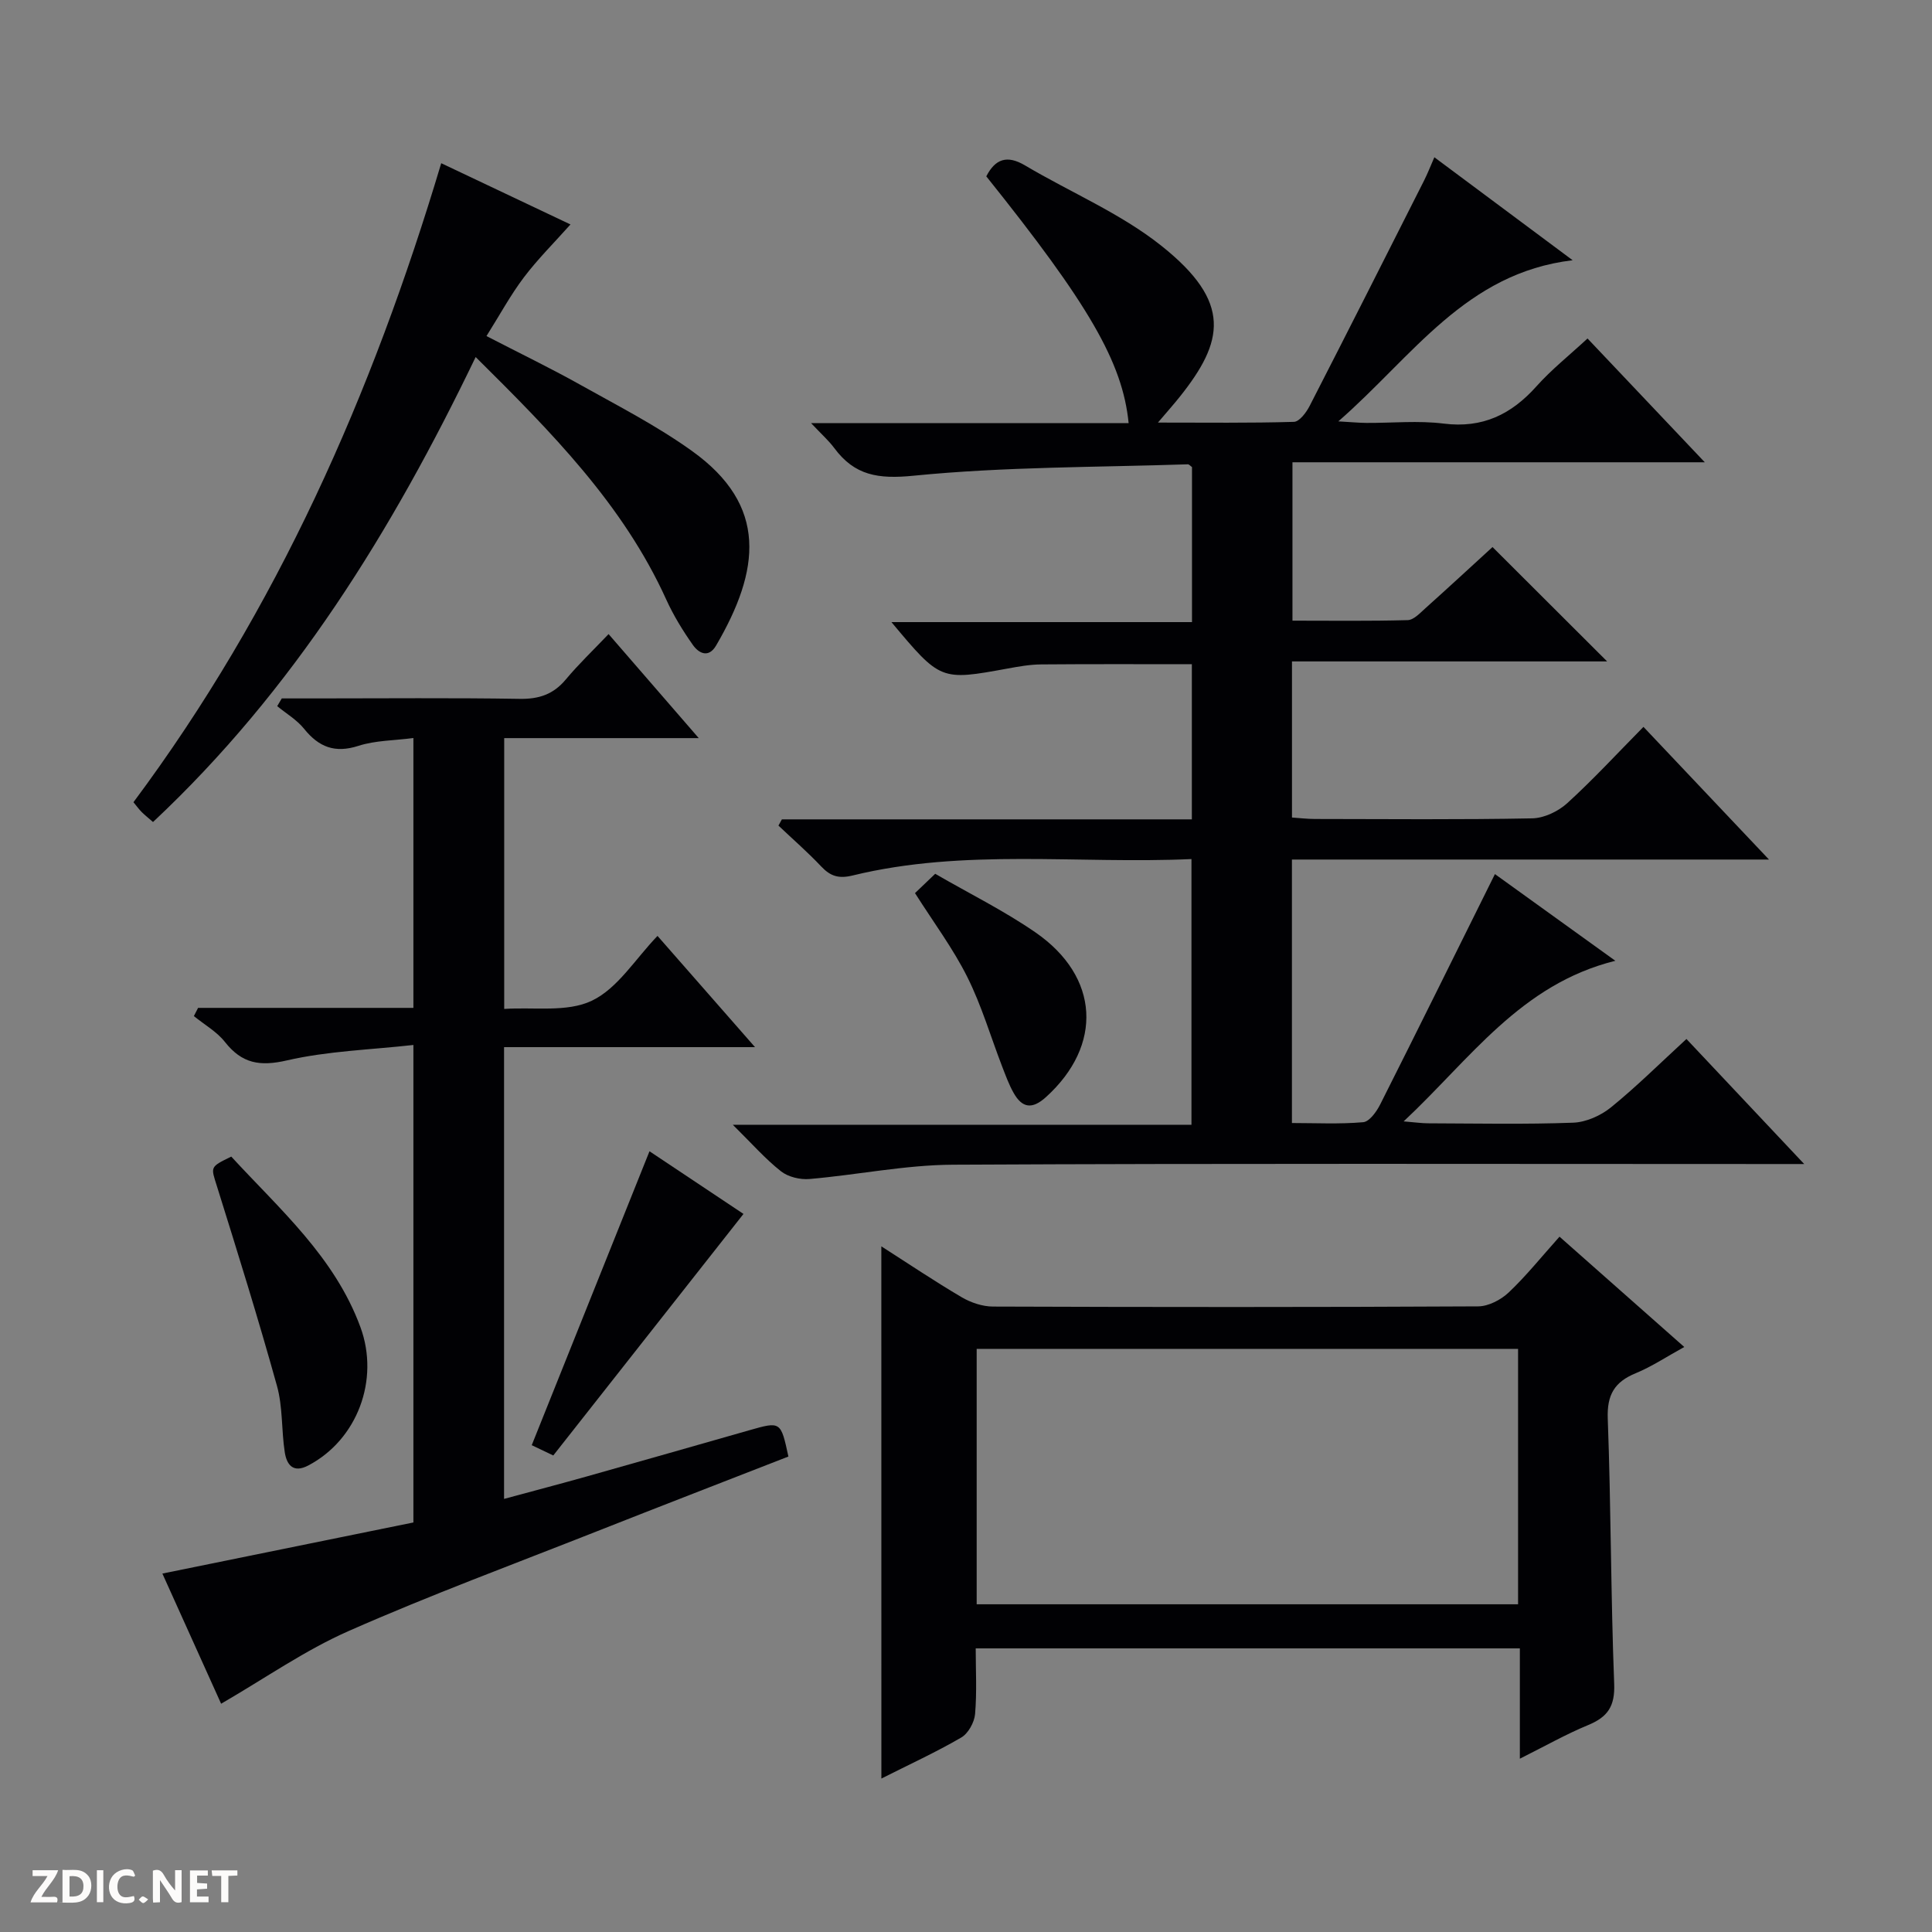 <svg enable-background="new 0 0 400 400" viewBox="0 0 400 400" xmlns="http://www.w3.org/2000/svg"><rect x="0" y="0" width="400" height="400" fill="#808080" stroke="none"/><g fill="#fcfbfa"><path d="m37.59 393.81c-.92.31-1.52.05-2-.78-.7-1.2-1.52-2.34-2.47-3.78v4.59c-.55.03-.95.05-1.41.07-.03-.37-.06-.64-.06-.91 0-1.91 0-3.81 0-5.7 1.13-.41 1.77-.03 2.29.91.62 1.11 1.38 2.14 2.31 3.19v-4.2h1.35v6.61z"/><path d="m12.94 393.88v-6.75c1.9.19 3.93-.54 5.37 1.29.8 1.01.78 2.88.03 3.97-1.37 1.97-3.4 1.51-6.4 1.49m2.45-1.22c2.04.12 2.92-.58 2.89-2.21-.03-1.51-.98-2.19-2.89-2z"/><path d="m11.81 393.87h-5.49c.68-2.18 2.47-3.48 3.51-5.45h-3.08v-1.21h5.29c-.71 2.13-2.44 3.48-3.47 5.51.86 0 1.63.04 2.39-.01.79-.05 1.14.21.85 1.16"/><path d="m39.33 393.86v-6.61h3.7v1.07h-2.22v1.52c.68.04 1.34.09 2.07.13v1.07c-.72.05-1.38.09-2.1.14v1.48h2.4v1.19h-3.85z"/><path d="m27.71 388.56c-1.15-.3-2.46-.61-3.1.64-.37.73-.41 1.93-.06 2.67.63 1.35 1.99.93 3.17.68.35.94-.01 1.32-.93 1.46-1.62.25-3.05-.27-3.76-1.48-.73-1.24-.6-3.03.31-4.17.88-1.11 2.71-1.7 4-1.16.32.13.44.74.65 1.12-.1.08-.19.16-.28.24"/><path d="m49.15 387.24v1.07c-.59.02-1.17.05-1.87.08v5.44h-1.48v-5.44h-1.85c-.05-.4-.08-.73-.13-1.15z"/><path d="m20.06 387.21h1.33v6.62h-1.33z"/><path d="m30.68 393.25c-.39.38-.8.79-1.05.76-.32-.05-.6-.45-.9-.7.26-.24.51-.64.8-.67.29-.04.62.3 1.15.61"/></g><path d="m349.16 215.11c8.11 8.61 15.83 16.8 24.38 25.89-2.78 0-4.52 0-6.26 0-56.67 0-113.33-.15-169.99.14-9.9.05-19.78 2.11-29.69 2.96-1.94.17-4.42-.42-5.91-1.6-3.24-2.55-6-5.71-9.97-9.63h94.96c0-18.62 0-36.5 0-55.01-23.51 1.06-47.02-2.24-70.15 3.4-2.88.7-4.59.16-6.5-1.86-2.8-2.97-5.9-5.66-8.86-8.47.24-.43.47-.86.71-1.29h84.88c0-11.04 0-21.48 0-32.12-10.39 0-20.8-.05-31.21.04-2.31.02-4.64.43-6.92.85-13.9 2.54-13.9 2.55-24.07-9.61h62.23c0-11.26 0-21.7 0-32.1-.34-.23-.61-.58-.86-.57-18.94.63-37.96.49-56.77 2.36-7.33.73-12.2-.02-16.43-5.72-1.14-1.54-2.62-2.84-4.81-5.17h65.75c-1.25-12.59-8.27-24.63-29.47-51.09 1.86-3.61 4.29-4.47 8.01-2.27 9.42 5.59 19.8 9.92 28.27 16.67 14.69 11.69 12.89 19.82 3.78 31.24-1.23 1.54-2.53 3-4.52 5.34 9.98 0 19.07.12 28.15-.15 1.14-.03 2.58-1.96 3.27-3.32 7.96-15.51 15.82-31.08 23.68-46.64.72-1.43 1.31-2.94 2.13-4.82 9.53 7.1 18.67 13.9 28.63 21.32-22.18 2.64-33.05 19.87-48.51 33.36 2.82.16 4.32.31 5.82.32 5.33.03 10.73-.52 15.98.14 8.05 1.01 14.01-1.89 19.22-7.72 3.09-3.46 6.78-6.39 10.57-9.9 7.93 8.37 15.76 16.64 24.28 25.63-28.91 0-56.94 0-85.37 0v32.79c7.97 0 15.92.11 23.86-.11 1.23-.03 2.53-1.44 3.62-2.42 4.83-4.33 9.59-8.73 13.94-12.71 7.97 7.95 15.78 15.75 23.73 23.68-21.5 0-43.22 0-65.25 0v32.32c1.55.1 3.15.3 4.74.3 15 .02 30 .16 45-.13 2.47-.05 5.4-1.45 7.26-3.15 5.4-4.92 10.37-10.32 15.77-15.79 8.61 9.1 16.87 17.83 25.99 27.47-33.69 0-66.08 0-98.77 0v54.55c4.9 0 9.86.26 14.75-.17 1.29-.11 2.77-2.18 3.52-3.67 7.92-15.71 15.7-31.48 23.76-47.7 7.5 5.4 15.76 11.35 24.93 17.95-19.65 4.88-30.02 20.33-43.83 33.25 2.37.19 3.74.4 5.11.4 10 .03 20.01.24 29.99-.13 2.67-.1 5.71-1.46 7.82-3.17 5.28-4.28 10.12-9.1 15.63-14.16z" fill="#010104"/><path d="m45.78 352.74c-4-8.87-8.08-17.91-12.16-26.95 17.59-3.58 34.74-7.07 51.97-10.58 0-33 0-65.27 0-98.86-8.94 1-17.75 1.25-26.16 3.19-5.63 1.3-9.33.66-12.85-3.8-1.69-2.15-4.27-3.6-6.44-5.37.29-.57.58-1.13.87-1.7h44.58c0-18.91 0-37 0-55.87-4.02.53-7.89.49-11.38 1.62-4.88 1.57-8.2.26-11.26-3.54-1.49-1.85-3.68-3.14-5.56-4.68.32-.53.63-1.07.95-1.6h7.25c14 0 27.99-.14 41.99.09 4.01.07 6.99-.93 9.57-4.02 2.65-3.18 5.66-6.04 8.85-9.39 6.31 7.28 12.14 14.01 18.67 21.54-13.96 0-26.97 0-40.28 0v56.07c6.11-.42 13.01.76 18.16-1.71 5.34-2.55 8.98-8.64 13.58-13.41 6.84 7.81 13.2 15.05 20.19 23.03-17.71 0-34.69 0-51.96 0v93.53c5.9-1.6 11.62-3.1 17.31-4.7 11.18-3.15 22.35-6.34 33.53-9.53 6.43-1.83 6.46-1.83 8.03 5.46-13.2 5.15-26.48 10.28-39.72 15.51-17.14 6.77-34.44 13.17-51.29 20.6-9.05 3.98-17.31 9.78-26.44 15.07z" fill="#010104"/><path d="m182.47 258.04c5.72 3.66 11.08 7.27 16.64 10.54 1.89 1.11 4.29 1.92 6.46 1.93 33.49.12 66.97.14 100.46-.04 2.14-.01 4.71-1.35 6.32-2.87 3.61-3.41 6.74-7.33 10.53-11.56 8.54 7.55 16.93 14.97 25.83 22.84-3.68 2.02-6.72 4.06-10.03 5.42-4.41 1.81-6 4.47-5.81 9.43.68 18.29.62 36.61 1.33 54.89.18 4.68-1.36 6.87-5.4 8.54-4.56 1.88-8.89 4.34-14.13 6.96 0-8.11 0-15.34 0-22.84-37.67 0-74.76 0-112.66 0 0 4.43.26 9.04-.13 13.59-.15 1.73-1.42 4.03-2.87 4.87-5.28 3.07-10.85 5.62-16.53 8.49-.01-36.9-.01-73.25-.01-110.19zm19.74 74.11h112.09c0-17.86 0-35.27 0-52.88-37.49 0-74.68 0-112.09 0z" fill="#010104"/><path d="m98.48 73.92c-17.37 36.1-37.77 69.06-66.8 96.27-.89-.78-1.65-1.38-2.33-2.05-.57-.57-1.04-1.23-1.72-2.05 29.74-39.9 49.43-84.53 63.72-132.3 8.98 4.25 17.76 8.41 26.76 12.68-3.33 3.74-6.76 7.14-9.65 10.96-2.78 3.68-5 7.8-7.74 12.15 6.81 3.52 13.19 6.6 19.36 10.05 7.83 4.38 15.89 8.51 23.16 13.72 15.82 11.32 14.14 24.69 5.02 40.3-1.57 2.68-3.6 1.59-4.8-.11-2.09-2.96-4.02-6.11-5.52-9.41-8.94-19.71-23.79-34.67-39.46-50.21z" fill="#010104"/><path d="m47.88 239.46c10 10.88 21.4 20.76 26.75 35.33 3.99 10.87-.64 23.28-10.8 28.62-3.15 1.66-4.47-.17-4.87-2.72-.71-4.57-.39-9.38-1.62-13.77-3.85-13.85-8.13-27.58-12.42-41.3-1.27-4.06-1.54-3.97 2.96-6.16z" fill="#010104"/><path d="m134.47 238.36c6.46 4.31 13.16 8.77 19.46 12.97-13.25 16.83-26.26 33.34-39.38 50.01-1.87-.89-3.49-1.67-4.46-2.13 8.09-20.2 16.12-40.24 24.38-60.85z" fill="#010104"/><path d="m189.44 184.91c1.26-1.2 2.55-2.44 4.18-4 7.07 4.09 14.25 7.64 20.77 12.14 13.31 9.2 13.97 23.39 2.18 34.08-2.89 2.62-4.95 2.28-6.73-.89-.97-1.72-1.65-3.62-2.37-5.47-2.38-6.18-4.25-12.6-7.2-18.49-2.94-5.89-6.95-11.26-10.83-17.37z" fill="#010104"/></svg>